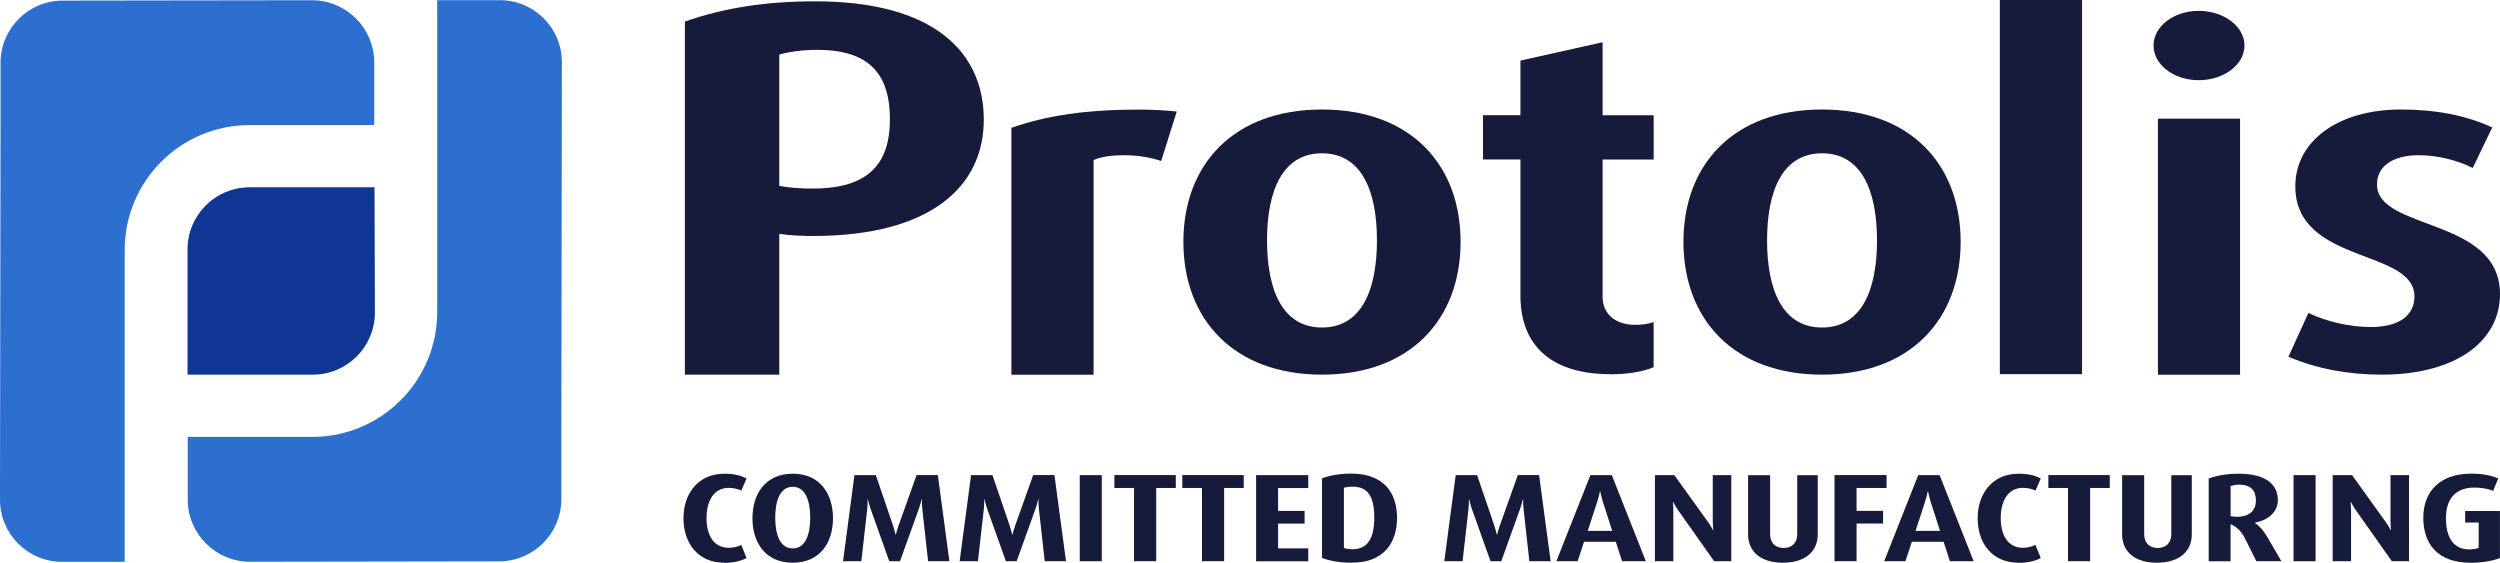 <svg width="182" height="41" viewBox="0 0 182 41" fill="none" xmlns="http://www.w3.org/2000/svg">
<path d="M52.726 40.966C50.778 40.966 49.756 39.509 49.756 37.726C49.756 35.943 50.821 34.486 52.735 34.486C53.374 34.486 53.909 34.594 54.349 34.834L53.966 35.716C53.718 35.59 53.374 35.516 53.048 35.516C51.965 35.516 51.435 36.465 51.435 37.721C51.435 38.978 51.974 39.879 53.048 39.879C53.374 39.879 53.722 39.796 53.966 39.67L54.349 40.627C53.922 40.853 53.366 40.975 52.726 40.975V40.966Z" fill="#171B3B"/>
<path d="M57.711 40.966C55.706 40.966 54.779 39.483 54.779 37.726C54.779 35.969 55.71 34.486 57.711 34.486C59.711 34.486 60.642 35.969 60.642 37.726C60.642 39.483 59.711 40.966 57.711 40.966ZM57.711 35.438C56.745 35.438 56.436 36.551 56.436 37.687C56.436 38.822 56.745 39.926 57.711 39.926C58.676 39.926 58.985 38.826 58.985 37.687C58.985 36.547 58.676 35.438 57.711 35.438Z" fill="#171B3B"/>
<path d="M67.566 40.857L67.149 37.104C67.114 36.804 67.114 36.595 67.114 36.338H67.097C67.022 36.638 66.979 36.804 66.87 37.104L65.522 40.857H64.739L63.4 37.104C63.282 36.778 63.208 36.464 63.182 36.338L63.165 36.347C63.165 36.429 63.165 36.804 63.13 37.104L62.704 40.857H61.373L62.203 34.59H63.761L65 38.221C65.126 38.604 65.165 38.796 65.2 38.93H65.218C65.244 38.804 65.318 38.53 65.426 38.23L66.727 34.585H68.275L69.115 40.853H67.575L67.566 40.857Z" fill="#171B3B"/>
<path d="M76.056 40.857L75.638 37.104C75.604 36.804 75.604 36.595 75.604 36.338H75.586C75.512 36.638 75.469 36.804 75.36 37.104L74.012 40.857H73.229L71.889 37.104C71.772 36.778 71.698 36.464 71.672 36.338L71.654 36.347C71.654 36.429 71.654 36.804 71.62 37.104L71.193 40.857H69.862L70.693 34.59H72.25L73.49 38.221C73.616 38.604 73.655 38.796 73.69 38.93H73.707C73.733 38.804 73.807 38.53 73.916 38.23L75.216 34.585H76.765L77.604 40.853H76.065L76.056 40.857Z" fill="#171B3B"/>
<path d="M78.605 40.857V34.59H80.21V40.857H78.605Z" fill="#171B3B"/>
<path d="M84.172 35.525V40.853H82.558V35.525H81.127V34.585H85.598V35.525H84.167H84.172Z" fill="#171B3B"/>
<path d="M89.117 35.525V40.853H87.503V35.525H86.072V34.585H90.543V35.525H89.112H89.117Z" fill="#171B3B"/>
<path d="M91.444 40.857V34.59H95.241V35.529H93.044V37.195H94.975V38.117H93.044V39.922H95.241V40.861H91.444V40.857Z" fill="#171B3B"/>
<path d="M98.42 40.966C97.589 40.966 96.845 40.849 96.245 40.618V34.825C96.845 34.599 97.546 34.477 98.359 34.477C100.755 34.477 101.704 35.89 101.704 37.691C101.704 39.492 100.764 40.962 98.424 40.962L98.42 40.966ZM98.463 35.429C98.246 35.429 98.037 35.447 97.837 35.512V39.892C97.994 39.948 98.237 39.983 98.463 39.983C99.529 39.983 100.047 39.244 100.047 37.669C100.047 36.095 99.546 35.429 98.463 35.429Z" fill="#171B3B"/>
<path d="M111.337 40.857L110.92 37.104C110.885 36.804 110.885 36.595 110.885 36.338H110.868C110.794 36.638 110.75 36.804 110.641 37.104L109.293 40.857H108.51L107.171 37.104C107.053 36.778 106.979 36.464 106.953 36.338L106.936 36.347C106.936 36.429 106.936 36.804 106.901 37.104L106.475 40.857H105.144L105.975 34.59H107.532L108.771 38.221C108.897 38.604 108.936 38.796 108.971 38.93H108.989C109.015 38.804 109.089 38.53 109.197 38.23L110.498 34.585H112.046L112.886 40.853H111.346L111.337 40.857Z" fill="#171B3B"/>
<path d="M118.087 40.857L117.631 39.444H115.317L114.852 40.857H113.303L115.782 34.59H117.339L119.818 40.857H118.087ZM116.696 36.56C116.613 36.303 116.561 36.06 116.496 35.769H116.478C116.413 36.06 116.352 36.308 116.269 36.56L115.587 38.648H117.37L116.696 36.56Z" fill="#171B3B"/>
<path d="M124.79 40.857L122.167 37.143C121.958 36.843 121.858 36.634 121.802 36.534H121.784C121.793 36.643 121.819 36.882 121.819 37.234V40.857H120.479V34.59H121.893L124.333 37.987C124.498 38.204 124.633 38.461 124.707 38.604H124.724C124.716 38.495 124.69 38.265 124.69 37.93V34.59H126.038V40.857H124.79Z" fill="#171B3B"/>
<path d="M129.791 40.966C128.26 40.966 127.26 40.227 127.26 38.891V34.594H128.865V38.9C128.865 39.509 129.239 39.892 129.848 39.892C130.457 39.892 130.839 39.509 130.839 38.9V34.594H132.331V38.891C132.331 40.231 131.322 40.966 129.791 40.966Z" fill="#171B3B"/>
<path d="M135.158 35.525V37.191H137.089V38.113H135.158V40.853H133.553V34.585H137.342V35.525H135.154H135.158Z" fill="#171B3B"/>
<path d="M141.952 40.857L141.495 39.444H139.181L138.716 40.857H137.168L139.647 34.59H141.204L143.683 40.857H141.952ZM140.56 36.56C140.478 36.303 140.425 36.06 140.36 35.769H140.343C140.277 36.06 140.217 36.308 140.134 36.56L139.451 38.648H141.234L140.56 36.56Z" fill="#171B3B"/>
<path d="M146.945 40.966C144.996 40.966 143.974 39.509 143.974 37.726C143.974 35.943 145.04 34.486 146.954 34.486C147.593 34.486 148.128 34.594 148.567 34.834L148.184 35.716C147.936 35.59 147.593 35.516 147.267 35.516C146.184 35.516 145.653 36.465 145.653 37.721C145.653 38.978 146.192 39.879 147.267 39.879C147.593 39.879 147.941 39.796 148.184 39.67L148.567 40.627C148.141 40.853 147.584 40.975 146.945 40.975V40.966Z" fill="#171B3B"/>
<path d="M152.164 35.525V40.853H150.55V35.525H149.12V34.585H153.591V35.525H152.16H152.164Z" fill="#171B3B"/>
<path d="M157.022 40.966C155.491 40.966 154.491 40.227 154.491 38.891V34.594H156.096V38.9C156.096 39.509 156.47 39.892 157.079 39.892C157.688 39.892 158.07 39.509 158.07 38.9V34.594H159.562V38.891C159.562 40.231 158.553 40.966 157.022 40.966Z" fill="#171B3B"/>
<path d="M164.264 40.857L163.424 39.183C163.207 38.735 162.833 38.326 162.385 38.165V40.862H160.793V34.834C161.411 34.607 162.167 34.486 162.981 34.486C164.92 34.486 165.829 35.251 165.829 36.399C165.829 37.23 165.181 37.865 164.155 38.048V38.065C164.503 38.291 164.82 38.683 165.047 39.074L166.086 40.857H164.264ZM162.998 35.282C162.772 35.282 162.559 35.329 162.389 35.382V37.578C162.515 37.604 162.707 37.621 162.855 37.621C163.794 37.621 164.229 37.139 164.229 36.43C164.229 35.721 163.864 35.282 162.998 35.282Z" fill="#171B3B"/>
<path d="M166.969 40.857V34.59H168.574V40.857H166.969Z" fill="#171B3B"/>
<path d="M174.128 40.857L171.505 37.143C171.296 36.843 171.196 36.634 171.14 36.534H171.123C171.131 36.643 171.157 36.882 171.157 37.234V40.857H169.818V34.59H171.231L173.671 37.987C173.836 38.204 173.971 38.461 174.045 38.604H174.063C174.054 38.495 174.028 38.265 174.028 37.93V34.59H175.376V40.857H174.128Z" fill="#171B3B"/>
<path d="M179.847 40.966C177.468 40.966 176.416 39.6 176.416 37.695C176.416 35.79 177.616 34.481 179.904 34.481C180.678 34.481 181.295 34.59 181.87 34.829L181.504 35.729C181.104 35.573 180.613 35.495 180.121 35.495C178.855 35.495 178.064 36.225 178.064 37.726C178.064 39.226 178.695 39.996 179.747 39.996C180.021 39.996 180.265 39.961 180.447 39.887V38.039H179.464V37.2H181.996V40.622C181.448 40.849 180.647 40.97 179.847 40.97V40.966Z" fill="#171B3B"/>
<path d="M59.181 17.18C58.35 17.18 57.524 17.14 56.732 17.023V27.274H49.86V1.57C52.622 0.6 55.666 0.096 59.337 0.096C68.027 0.096 71.62 3.823 71.62 8.716C71.62 13.609 67.71 17.18 59.181 17.18ZM59.537 3.627C58.55 3.627 57.524 3.745 56.732 3.975V13.531C57.524 13.687 58.35 13.726 59.181 13.726C63.247 13.726 64.787 11.9 64.787 8.677C64.787 5.454 63.326 3.632 59.533 3.632L59.537 3.627Z" fill="#171B3B"/>
<path d="M84.537 11.721C83.724 11.443 82.732 11.299 81.845 11.299C80.958 11.299 80.179 11.404 79.614 11.652V27.279H73.629V9.307C76.213 8.398 79.118 7.977 82.941 7.977C83.898 7.977 84.994 8.046 85.668 8.116L84.533 11.726L84.537 11.721Z" fill="#171B3B"/>
<path d="M96.241 27.274C89.8 27.274 86.151 23.229 86.151 17.606C86.151 11.982 89.795 7.972 96.241 7.972C102.687 7.972 106.331 11.982 106.331 17.606C106.331 23.229 102.687 27.274 96.241 27.274ZM96.241 11.16C93.375 11.16 92.24 13.87 92.24 17.501C92.24 21.133 93.375 23.843 96.241 23.843C99.107 23.843 100.242 21.133 100.242 17.501C100.242 13.87 99.107 11.16 96.241 11.16Z" fill="#171B3B"/>
<path d="M117.239 27.24C112.564 27.24 110.689 24.804 110.689 21.551V11.608H107.962V8.385H110.689V4.41L116.669 3.075V8.39H120.388V11.613H116.669V21.625C116.669 22.755 117.483 23.647 119.04 23.647C119.466 23.647 119.923 23.612 120.384 23.443V26.735C119.57 27.079 118.4 27.248 117.235 27.248L117.239 27.24Z" fill="#171B3B"/>
<path d="M132.644 27.274C126.203 27.274 122.554 23.229 122.554 17.606C122.554 11.982 126.199 7.972 132.644 7.972C139.09 7.972 142.735 11.982 142.735 17.606C142.735 23.229 139.09 27.274 132.644 27.274ZM132.644 11.16C129.778 11.16 128.643 13.87 128.643 17.501C128.643 21.133 129.778 23.843 132.644 23.843C135.511 23.843 136.646 21.133 136.646 17.501C136.646 13.87 135.511 11.16 132.644 11.16Z" fill="#171B3B"/>
<path d="M145.588 27.239V0H151.572V27.239H145.588Z" fill="#171B3B"/>
<path d="M160.071 5.837C158.231 5.837 156.778 4.697 156.778 3.314C156.778 1.931 158.231 0.792 160.071 0.792C161.911 0.792 163.398 1.931 163.398 3.314C163.398 4.697 161.911 5.837 160.071 5.837ZM157.096 27.279V8.638H163.076V27.279H157.096Z" fill="#171B3B"/>
<path d="M173.397 27.274C170.992 27.274 168.687 26.861 166.599 25.97L168.052 22.782C169.326 23.399 171.062 23.808 172.584 23.808C174.672 23.808 175.772 22.951 175.772 21.581C175.772 18.084 167.099 19.25 167.099 13.561C167.099 10.269 170.213 7.972 174.78 7.972C177.294 7.972 179.491 8.385 181.435 9.277L180.017 12.226C178.921 11.678 177.468 11.299 176.089 11.299C174.215 11.299 173.045 12.087 173.045 13.426C173.045 16.819 182 15.792 182 21.411C182 24.873 178.742 27.274 173.397 27.274Z" fill="#171B3B"/>
<path d="M13.652 18.154C13.652 15.657 15.675 13.635 18.171 13.635H27.266L27.292 22.755C27.292 25.252 25.269 27.274 22.773 27.274H13.652V18.154Z" fill="#0F3695"/>
<path d="M0.039 9.107L0 36.381C0 38.878 2.022 40.9 4.519 40.9H9.077V18.201C9.077 13.178 13.148 9.107 18.171 9.107H27.244V4.553C27.244 2.048 25.213 0.017 22.703 0.017L4.571 0.043C2.07 0.043 0.039 2.074 0.039 4.575V9.107Z" fill="#2D6FCF"/>
<path d="M40.866 31.806L40.905 4.532C40.905 2.035 38.883 0.013 36.386 0.013H31.828V22.712C31.828 27.735 27.757 31.806 22.734 31.806H13.665V36.36C13.665 38.865 15.697 40.896 18.202 40.896L36.334 40.866C38.835 40.866 40.866 38.835 40.866 36.334V31.802V31.806Z" fill="#2D6FCF"/>
</svg>
